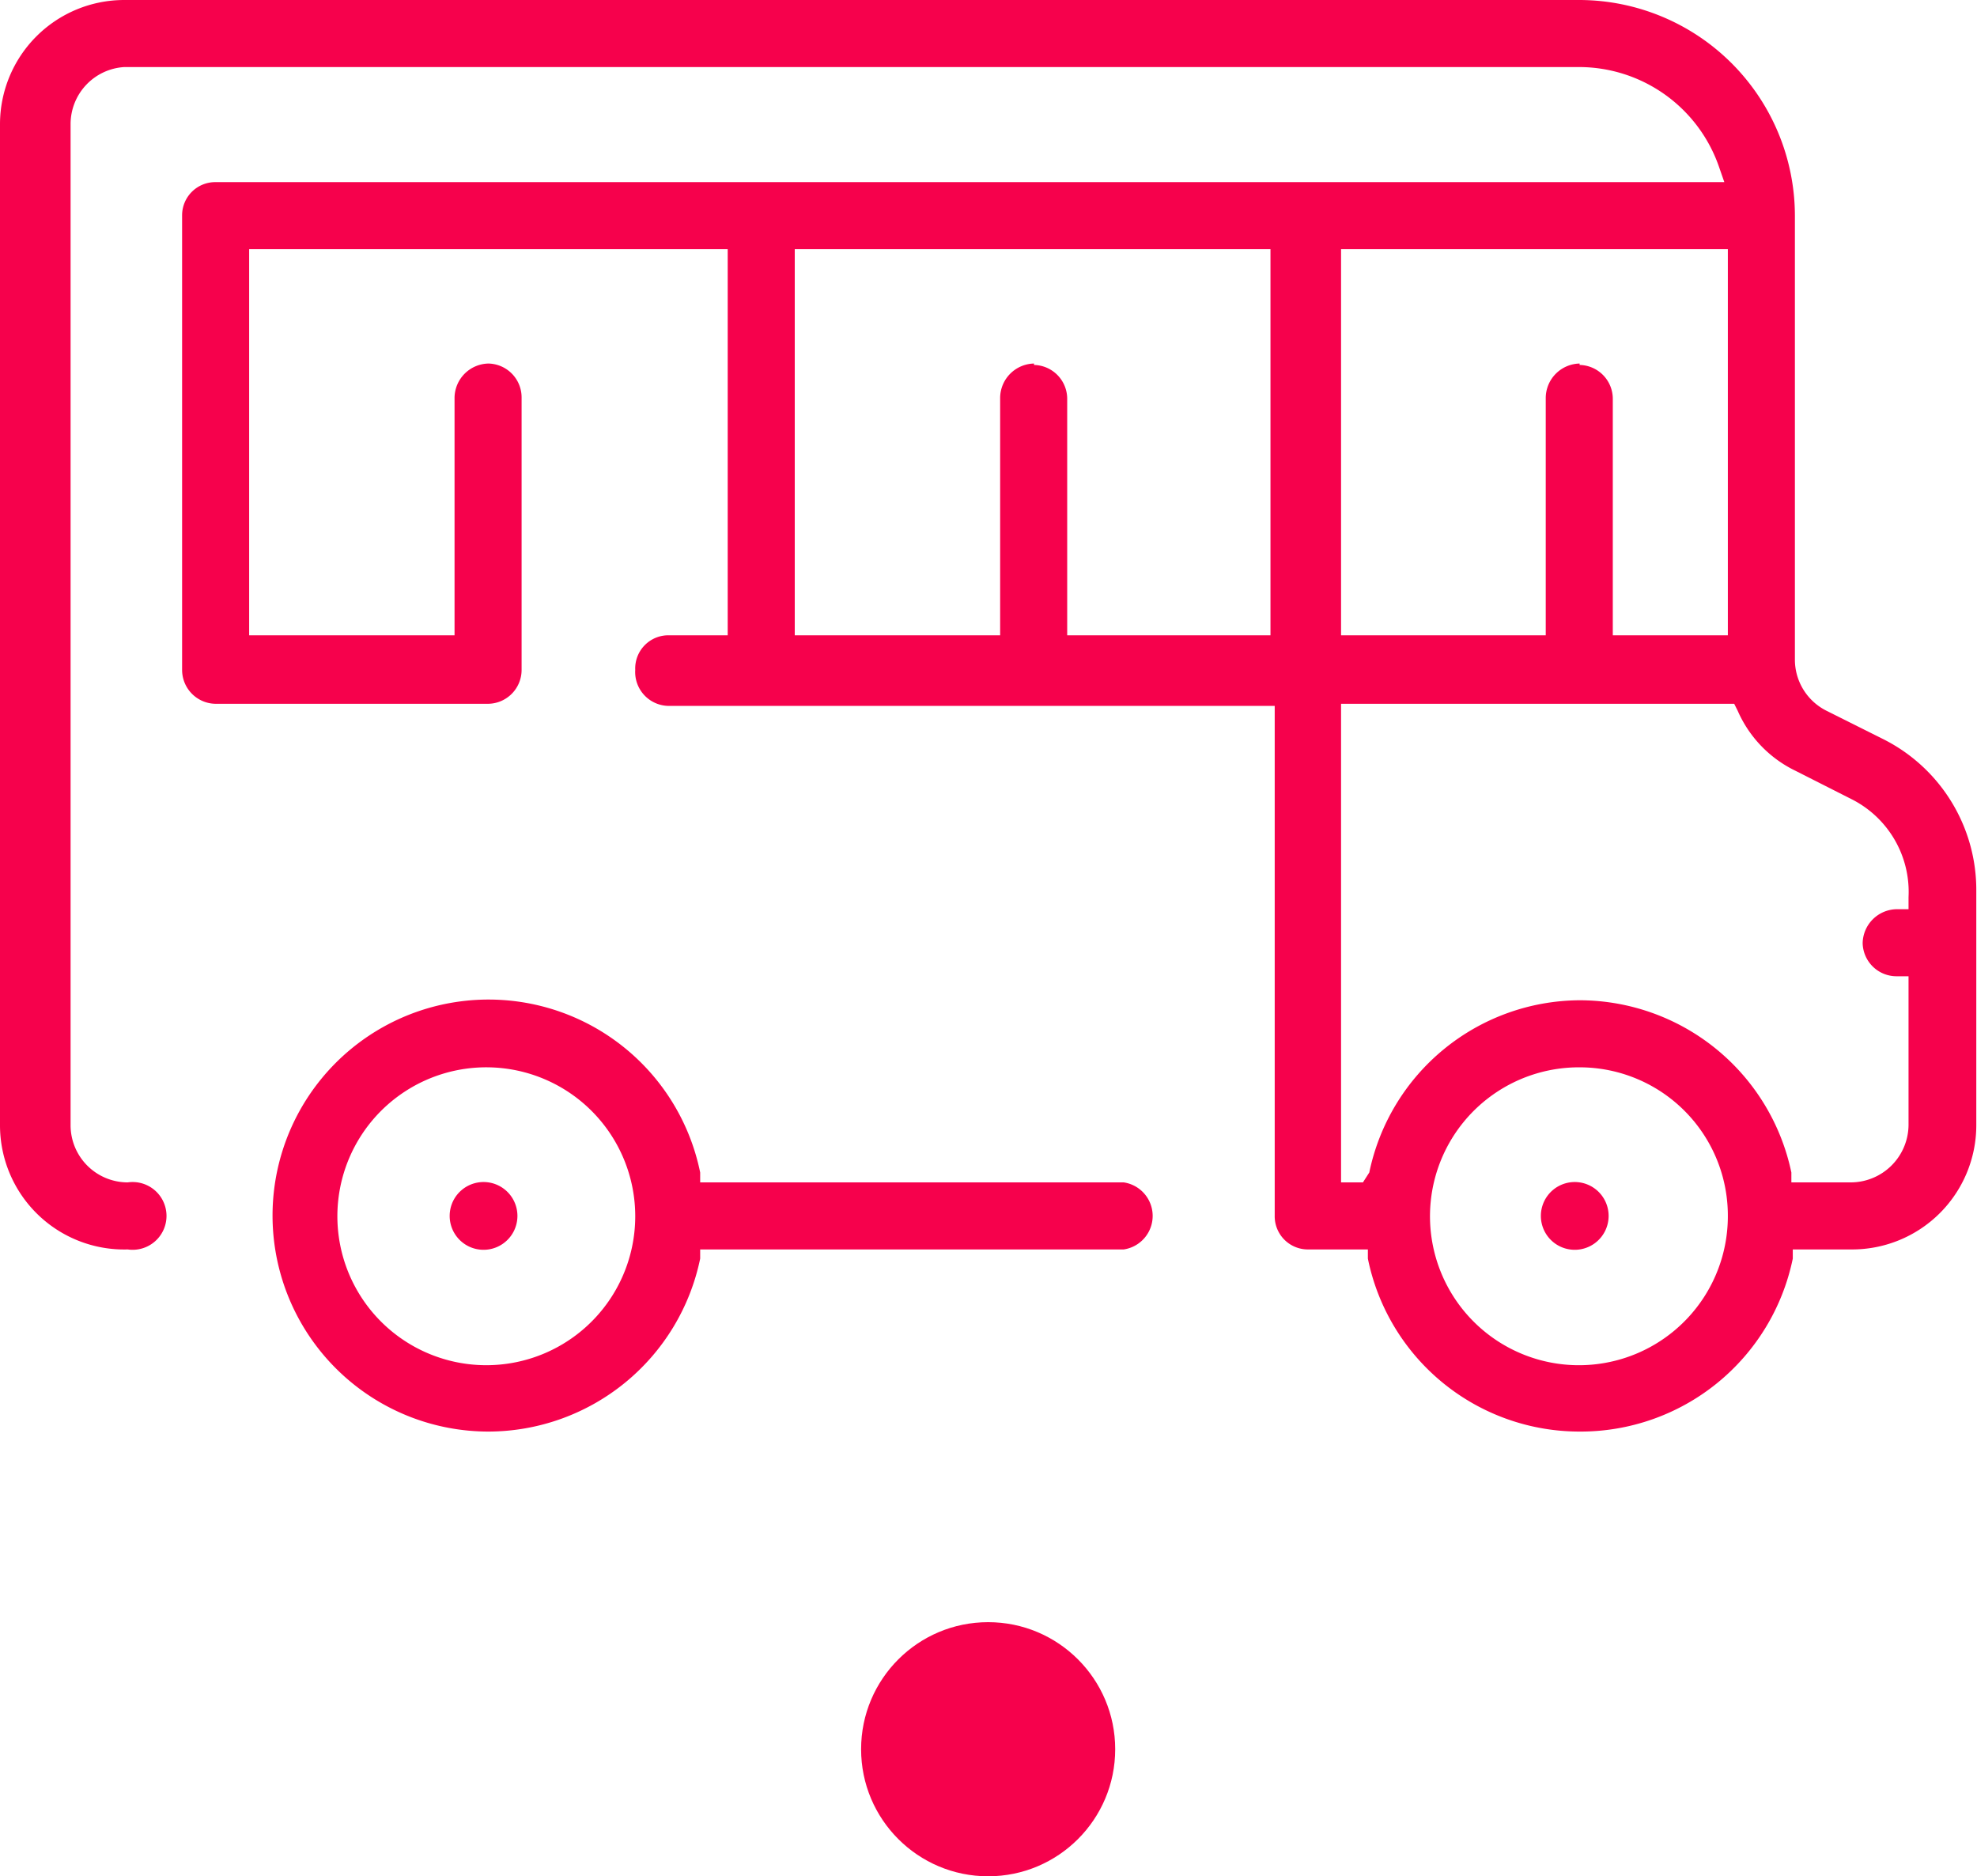 <svg xmlns="http://www.w3.org/2000/svg" viewBox="0 0 28.01 26.58"><defs><style>.cls-1{fill:#f6014c;}</style></defs><g id="Calque_2" data-name="Calque 2"><g id="Calque_1-2" data-name="Calque 1"><circle class="cls-1" cx="14" cy="24.78" r="1.8"/><path class="cls-1" d="M6.92,20.28a3.06,3.06,0,1,1,3-3.67l0,.14h6a.48.48,0,0,1,0,.95h-6l0,.13A3.07,3.07,0,0,1,6.92,20.28Zm0-5.16A2.11,2.11,0,1,0,9,17.23,2.11,2.11,0,0,0,6.92,15.12Z"/><path class="cls-1" d="M6.92,17.7a.48.48,0,1,1,0-.95.48.48,0,0,1,0,.95Z"/><path class="cls-1" d="M22.38,17.7a.48.48,0,1,1,0-.95.48.48,0,0,1,0,.95Z"/><path class="cls-1" d="M22.38,20.28a3.06,3.06,0,0,1-3-2.45l0-.13h-.85a.47.47,0,0,1-.47-.48V10H9.49A.48.48,0,0,1,9,9.49.47.47,0,0,1,9.49,9h.82V3.53H3.53V9H6.44V5.63a.49.49,0,0,1,.48-.48.48.48,0,0,1,.47.48V9.49a.48.48,0,0,1-.47.48H3.05a.48.48,0,0,1-.47-.48V3.05a.47.47,0,0,1,.47-.47H24.43l-.08-.23a2.1,2.1,0,0,0-2-1.4H1.76A.81.81,0,0,0,1,1.76V15.94a.81.81,0,0,0,.81.81.48.48,0,1,1,0,.95A1.76,1.76,0,0,1,0,15.94V1.76A1.76,1.76,0,0,1,1.76,0H22.38a3.06,3.06,0,0,1,3.05,3.05V9.34a.81.81,0,0,0,.45.73l.8.4A2.39,2.39,0,0,1,28,12.62v3.32a1.76,1.76,0,0,1-1.77,1.76H25.4l0,.13A3.07,3.07,0,0,1,22.38,20.28Zm0-5.16a2.11,2.11,0,1,0,2.1,2.1A2.1,2.1,0,0,0,22.38,15.12Zm0-.95a3.07,3.07,0,0,1,3,2.44l0,.14h.84a.82.82,0,0,0,.82-.81V13.83h-.17a.48.48,0,0,1-.48-.47.49.49,0,0,1,.48-.48h.17v-.17a1.47,1.47,0,0,0-.81-1.39l-.79-.4a1.7,1.7,0,0,1-.82-.85l-.05-.1H19v6.78h.31l.09-.14A3.06,3.06,0,0,1,22.38,14.17Zm0-9a.48.48,0,0,1,.47.48V9h1.63V3.53H19V9H21.9V5.63A.49.49,0,0,1,22.38,5.15Zm-7.73,0a.48.48,0,0,1,.47.48V9H18V3.53H11.26V9h2.91V5.63A.49.49,0,0,1,14.65,5.15Z"/></g></g></svg>